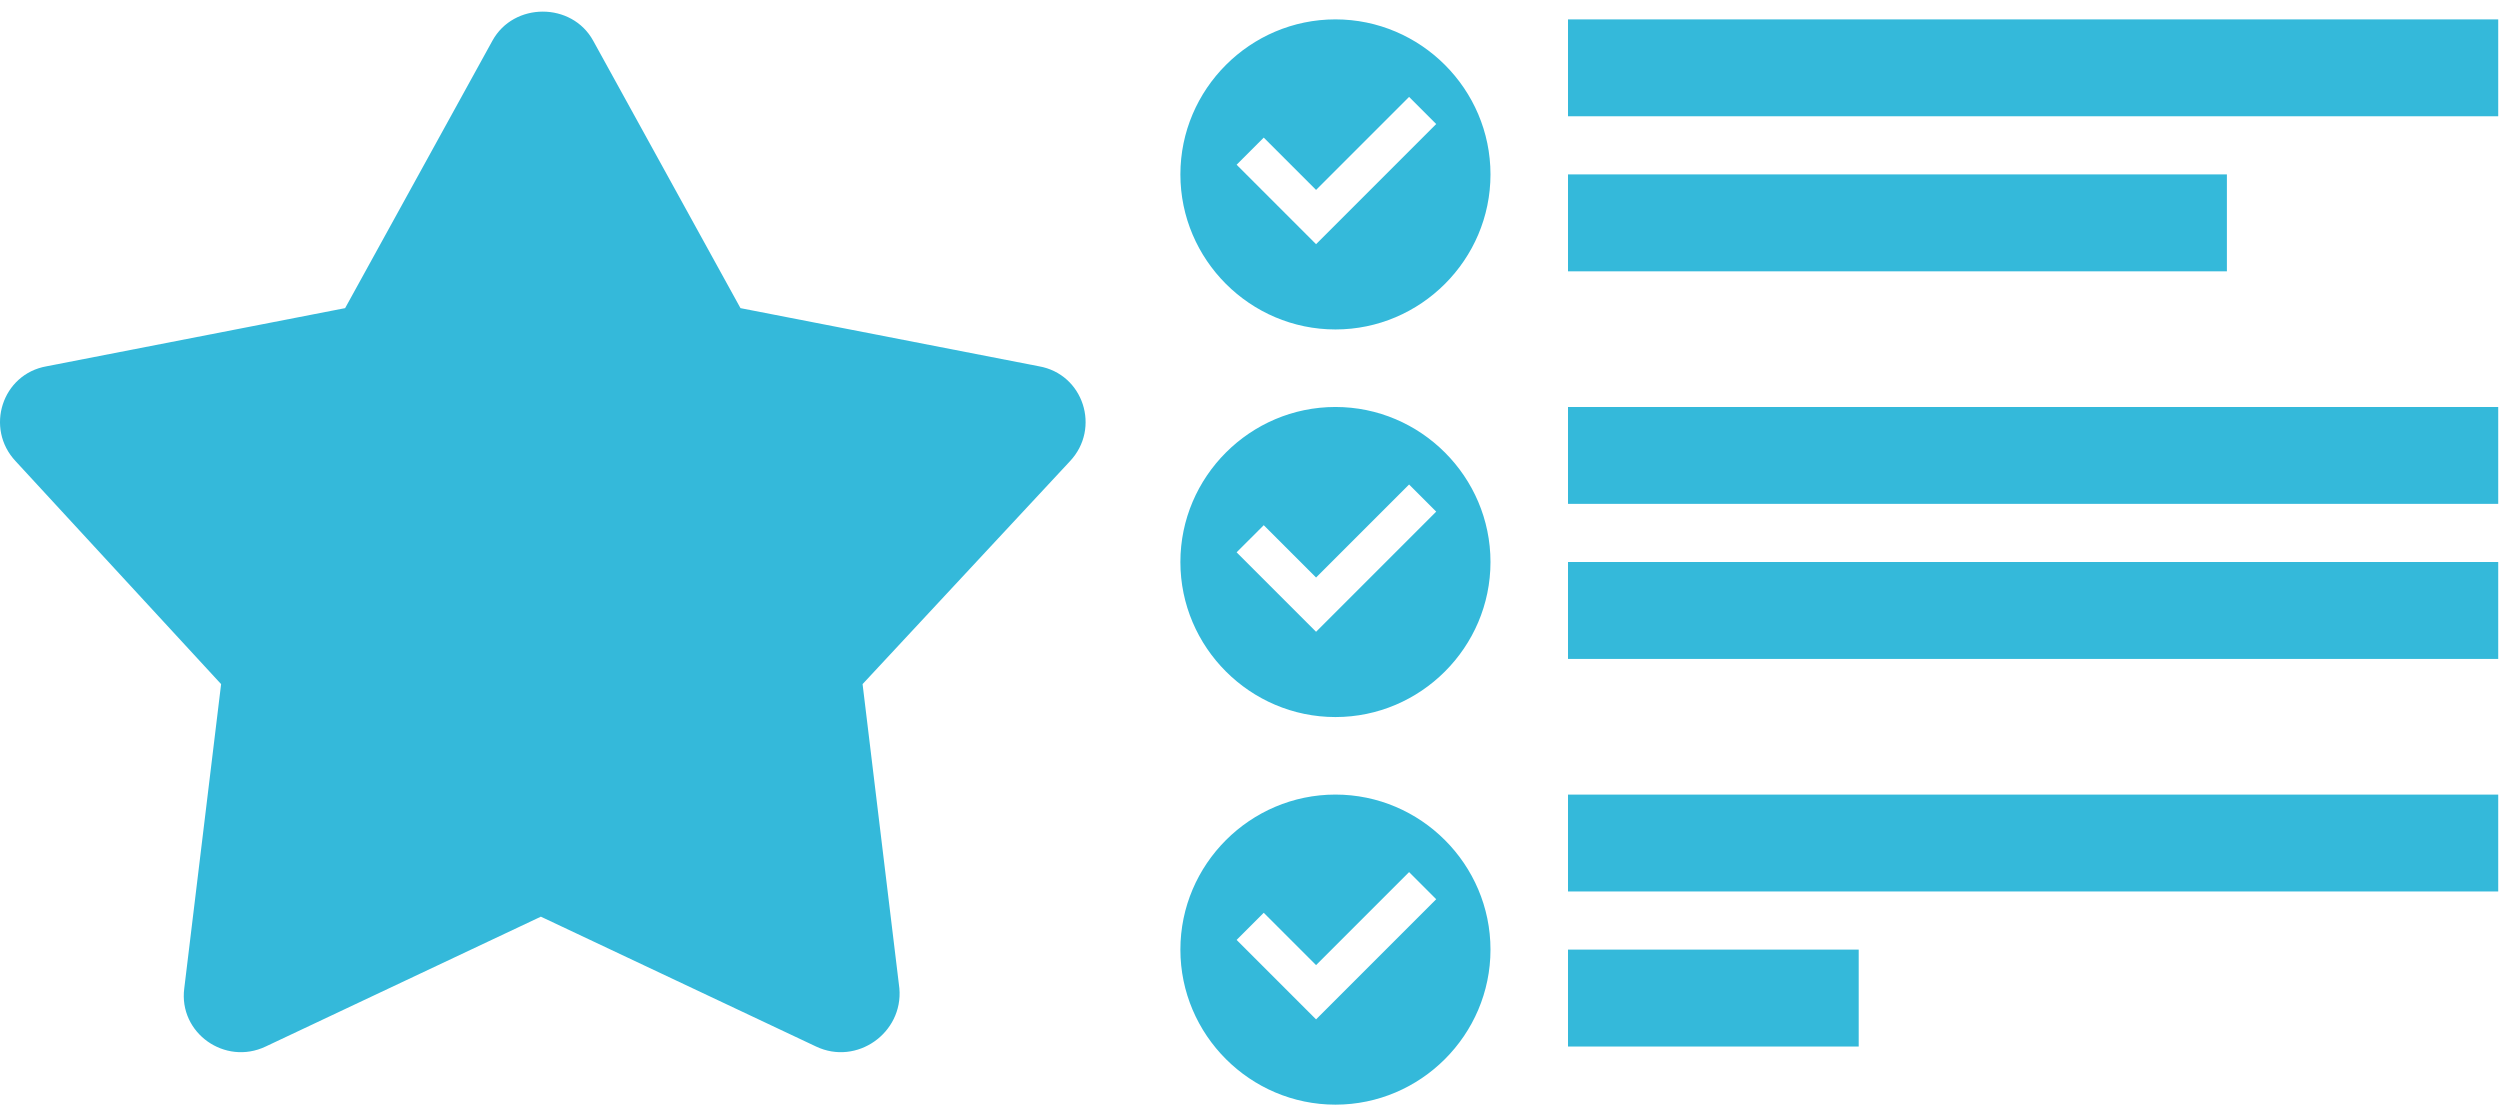 <svg width="129" height="57" viewBox="0 0 129 57" fill="none" xmlns="http://www.w3.org/2000/svg">
<path fill-rule="evenodd" clip-rule="evenodd" d="M42.108 54L27.909 47.3L13.709 54C11.608 55 9.209 53.3 9.508 51L11.409 35.3L0.808 23.8C-0.791 22.1 0.108 19.3 2.408 18.9L17.808 15.9L25.409 2.1C26.509 0.1 29.509 0.1 30.608 2.1L38.209 15.9L53.608 18.9C55.908 19.3 56.809 22.1 55.209 23.8L44.509 35.3L46.408 51C46.608 53.3 44.209 55 42.108 54ZM80.909 1H128.908V6H80.909V1ZM80.909 9H114.908V14H80.909V9ZM128.908 21H80.909V26H128.908V21ZM80.909 29H128.908V34H80.909V29ZM128.908 41H80.909V46H128.908V41ZM80.909 49H95.909V54H80.909V49ZM60.908 9C60.908 4.6 64.508 1 68.909 1C73.308 1 76.909 4.6 76.909 9C76.909 13.4 73.308 17 68.909 17C64.508 17 60.908 13.4 60.908 9ZM63.809 8.5L67.909 12.6L74.108 6.4L72.709 5L67.909 9.8L65.209 7.1L63.809 8.5ZM68.909 21C64.508 21 60.908 24.6 60.908 29C60.908 33.4 64.508 37 68.909 37C73.308 37 76.909 33.4 76.909 29C76.909 24.6 73.308 21 68.909 21ZM67.909 32.6L63.809 28.5L65.209 27.1L67.909 29.8L72.709 25L74.108 26.4L67.909 32.6ZM60.908 49C60.908 44.6 64.508 41 68.909 41C73.308 41 76.909 44.6 76.909 49C76.909 53.4 73.308 57 68.909 57C64.508 57 60.908 53.4 60.908 49ZM63.809 48.5L67.909 52.6L74.108 46.4L72.709 45L67.909 49.8L65.209 47.1L63.809 48.5Z" fill="#34B9DA"/>
</svg>
